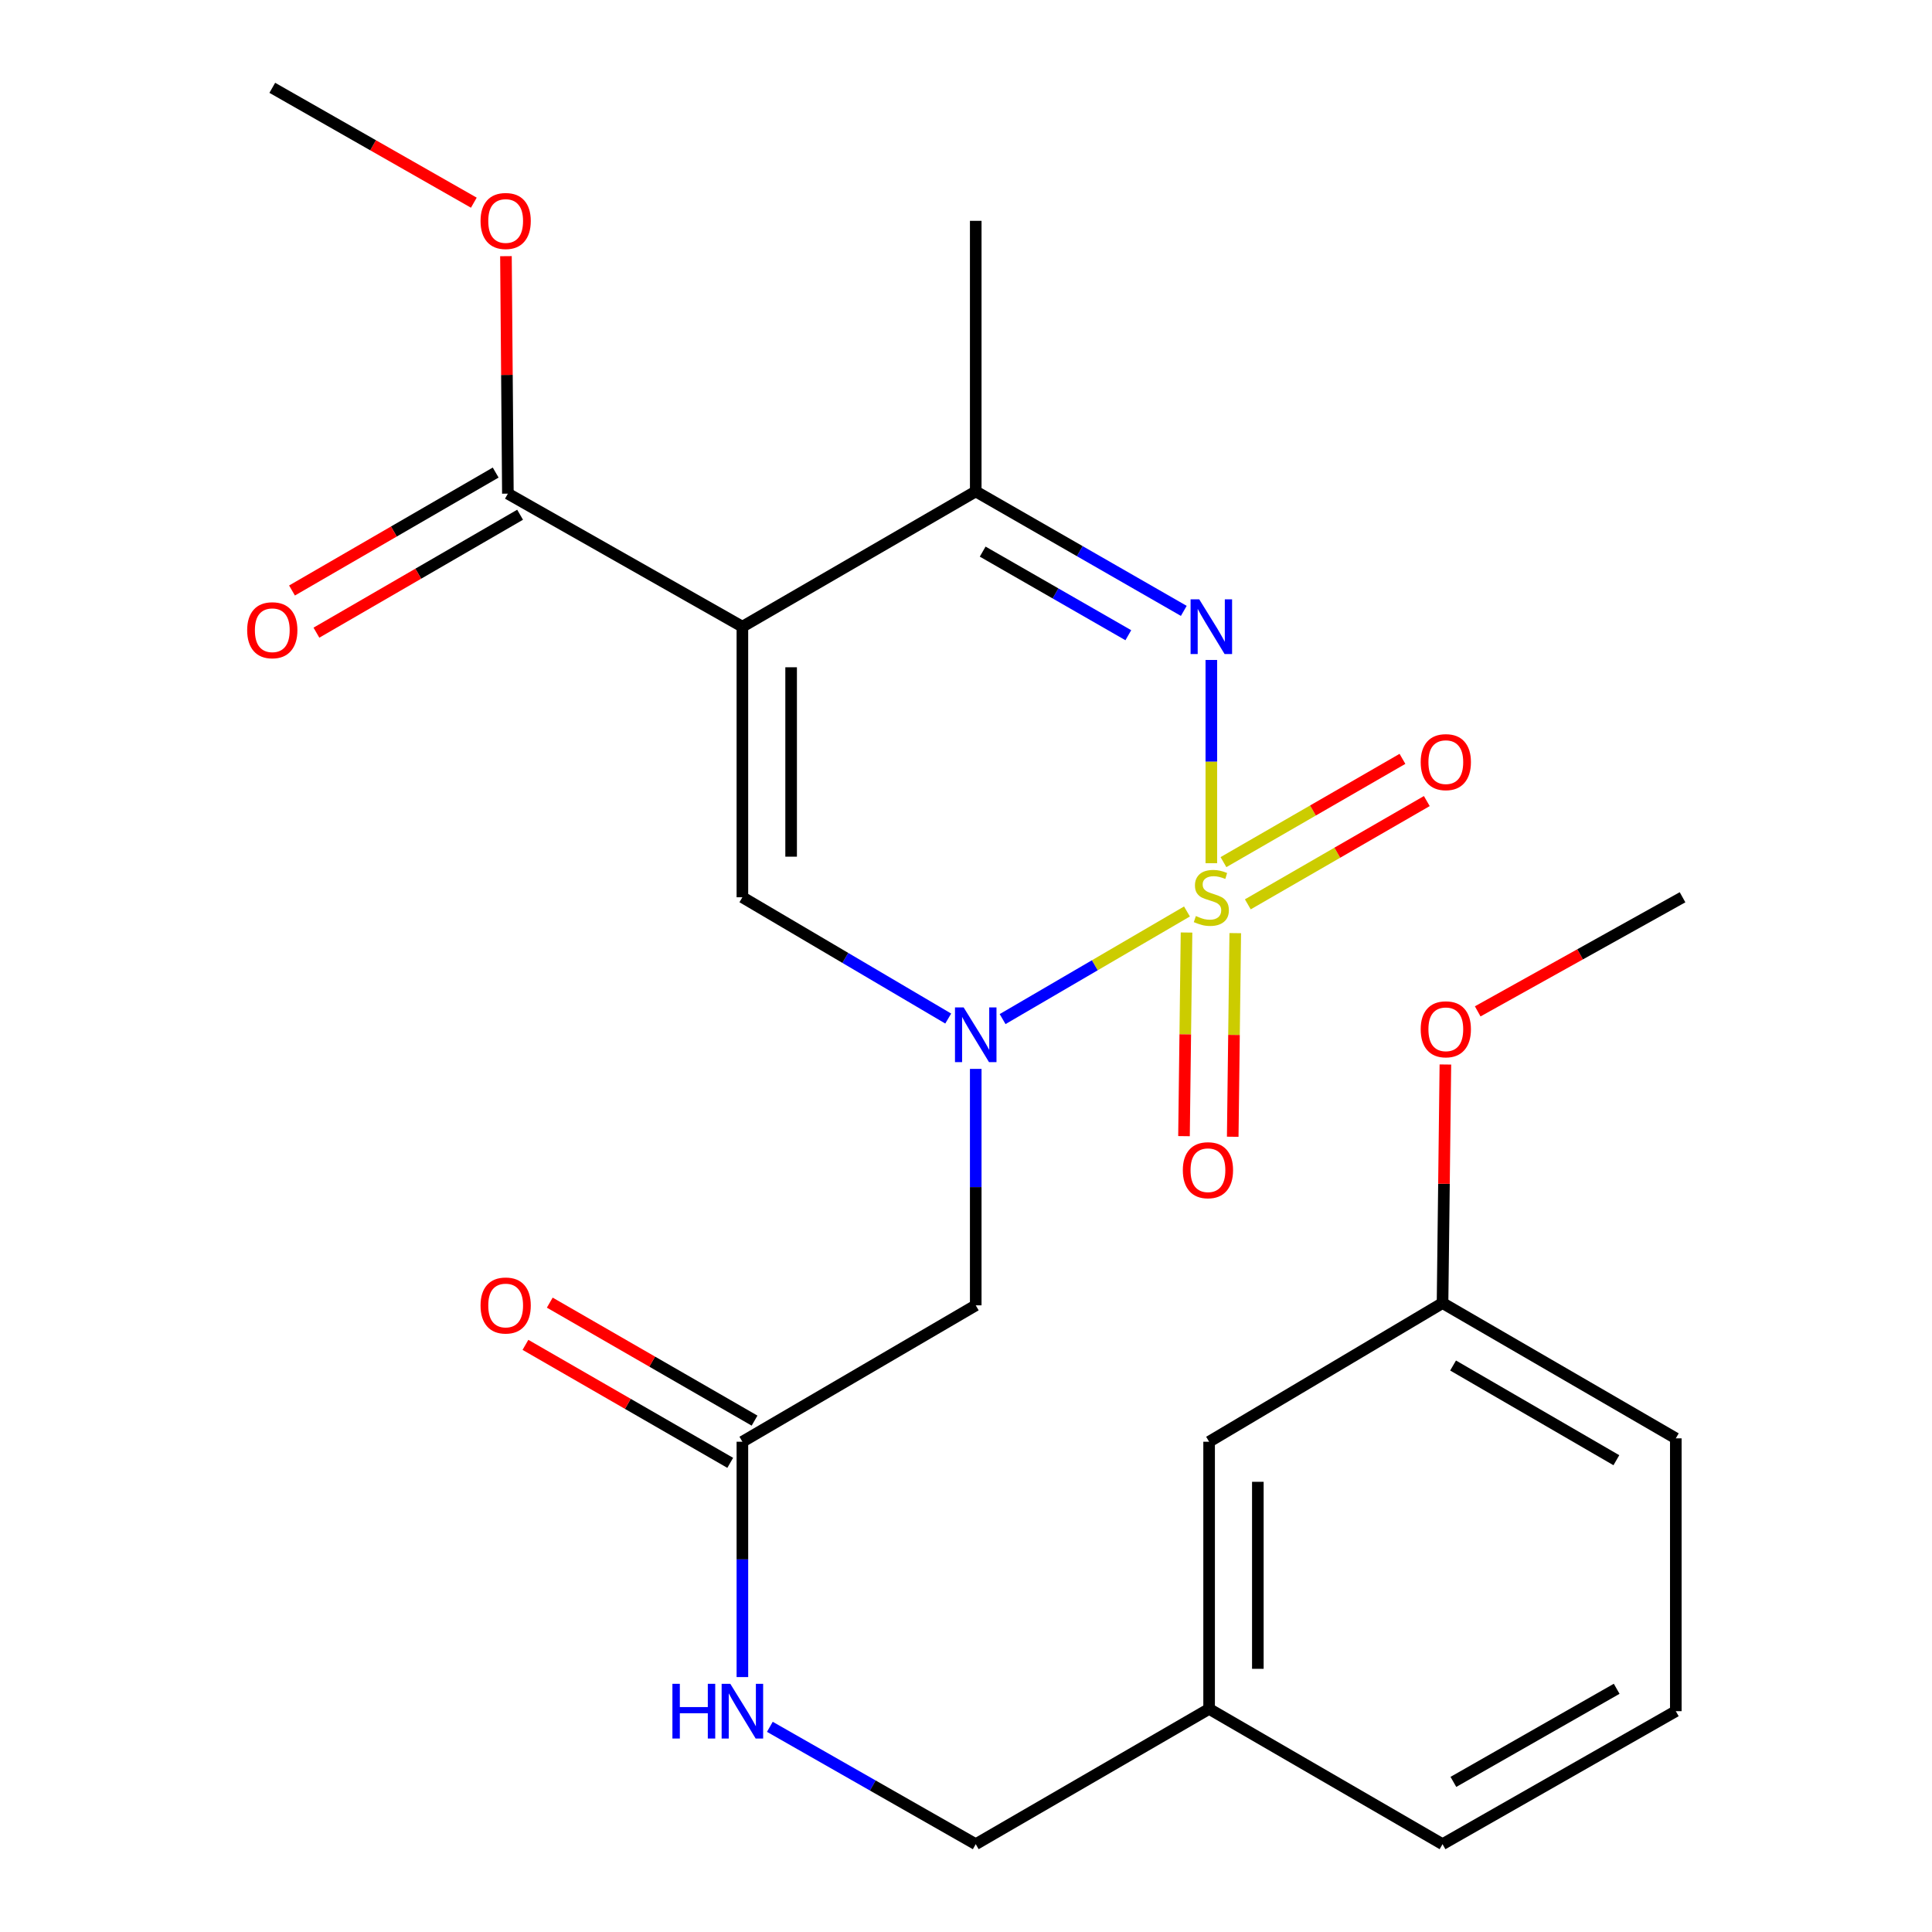 <?xml version='1.0' encoding='iso-8859-1'?>
<svg version='1.1' baseProfile='full'
              xmlns='http://www.w3.org/2000/svg'
                      xmlns:rdkit='http://www.rdkit.org/xml'
                      xmlns:xlink='http://www.w3.org/1999/xlink'
                  xml:space='preserve'
width='1000px' height='1000px' viewBox='0 0 1000 1000'>
<!-- END OF HEADER -->
<rect style='opacity:1.0;fill:#FFFFFF;stroke:none' width='1000' height='1000' x='0' y='0'> </rect>
<path class='bond-0' d='M 614.373,471.78 L 566.659,499.629' style='fill:none;fill-rule:evenodd;stroke:#CCCC00;stroke-width:6px;stroke-linecap:butt;stroke-linejoin:miter;stroke-opacity:1' />
<path class='bond-0' d='M 566.659,499.629 L 518.945,527.478' style='fill:none;fill-rule:evenodd;stroke:#0000FF;stroke-width:6px;stroke-linecap:butt;stroke-linejoin:miter;stroke-opacity:1' />
<path class='bond-2' d='M 626.983,446.799 L 626.983,394.196' style='fill:none;fill-rule:evenodd;stroke:#CCCC00;stroke-width:6px;stroke-linecap:butt;stroke-linejoin:miter;stroke-opacity:1' />
<path class='bond-2' d='M 626.983,394.196 L 626.983,341.594' style='fill:none;fill-rule:evenodd;stroke:#0000FF;stroke-width:6px;stroke-linecap:butt;stroke-linejoin:miter;stroke-opacity:1' />
<path class='bond-7' d='M 614.144,482.674 L 613.49,535.373' style='fill:none;fill-rule:evenodd;stroke:#CCCC00;stroke-width:6px;stroke-linecap:butt;stroke-linejoin:miter;stroke-opacity:1' />
<path class='bond-7' d='M 613.49,535.373 L 612.836,588.071' style='fill:none;fill-rule:evenodd;stroke:#FF0000;stroke-width:6px;stroke-linecap:butt;stroke-linejoin:miter;stroke-opacity:1' />
<path class='bond-7' d='M 639.365,482.987 L 638.712,535.686' style='fill:none;fill-rule:evenodd;stroke:#CCCC00;stroke-width:6px;stroke-linecap:butt;stroke-linejoin:miter;stroke-opacity:1' />
<path class='bond-7' d='M 638.712,535.686 L 638.058,588.384' style='fill:none;fill-rule:evenodd;stroke:#FF0000;stroke-width:6px;stroke-linecap:butt;stroke-linejoin:miter;stroke-opacity:1' />
<path class='bond-8' d='M 645.869,468.085 L 692.191,441.359' style='fill:none;fill-rule:evenodd;stroke:#CCCC00;stroke-width:6px;stroke-linecap:butt;stroke-linejoin:miter;stroke-opacity:1' />
<path class='bond-8' d='M 692.191,441.359 L 738.514,414.633' style='fill:none;fill-rule:evenodd;stroke:#FF0000;stroke-width:6px;stroke-linecap:butt;stroke-linejoin:miter;stroke-opacity:1' />
<path class='bond-8' d='M 633.263,446.237 L 679.586,419.511' style='fill:none;fill-rule:evenodd;stroke:#CCCC00;stroke-width:6px;stroke-linecap:butt;stroke-linejoin:miter;stroke-opacity:1' />
<path class='bond-8' d='M 679.586,419.511 L 725.909,392.785' style='fill:none;fill-rule:evenodd;stroke:#FF0000;stroke-width:6px;stroke-linecap:butt;stroke-linejoin:miter;stroke-opacity:1' />
<path class='bond-3' d='M 490.796,527.199 L 437.528,495.81' style='fill:none;fill-rule:evenodd;stroke:#0000FF;stroke-width:6px;stroke-linecap:butt;stroke-linejoin:miter;stroke-opacity:1' />
<path class='bond-3' d='M 437.528,495.81 L 384.261,464.421' style='fill:none;fill-rule:evenodd;stroke:#000000;stroke-width:6px;stroke-linecap:butt;stroke-linejoin:miter;stroke-opacity:1' />
<path class='bond-5' d='M 505.04,553.255 L 505.04,614.448' style='fill:none;fill-rule:evenodd;stroke:#0000FF;stroke-width:6px;stroke-linecap:butt;stroke-linejoin:miter;stroke-opacity:1' />
<path class='bond-5' d='M 505.04,614.448 L 505.04,675.641' style='fill:none;fill-rule:evenodd;stroke:#000000;stroke-width:6px;stroke-linecap:butt;stroke-linejoin:miter;stroke-opacity:1' />
<path class='bond-1' d='M 384.261,324.373 L 505.04,254.363' style='fill:none;fill-rule:evenodd;stroke:#000000;stroke-width:6px;stroke-linecap:butt;stroke-linejoin:miter;stroke-opacity:1' />
<path class='bond-6' d='M 384.261,324.373 L 262.879,255.512' style='fill:none;fill-rule:evenodd;stroke:#000000;stroke-width:6px;stroke-linecap:butt;stroke-linejoin:miter;stroke-opacity:1' />
<path class='bond-25' d='M 384.261,324.373 L 384.261,464.421' style='fill:none;fill-rule:evenodd;stroke:#000000;stroke-width:6px;stroke-linecap:butt;stroke-linejoin:miter;stroke-opacity:1' />
<path class='bond-25' d='M 409.484,345.38 L 409.484,443.413' style='fill:none;fill-rule:evenodd;stroke:#000000;stroke-width:6px;stroke-linecap:butt;stroke-linejoin:miter;stroke-opacity:1' />
<path class='bond-4' d='M 612.728,316.189 L 558.884,285.276' style='fill:none;fill-rule:evenodd;stroke:#0000FF;stroke-width:6px;stroke-linecap:butt;stroke-linejoin:miter;stroke-opacity:1' />
<path class='bond-4' d='M 558.884,285.276 L 505.04,254.363' style='fill:none;fill-rule:evenodd;stroke:#000000;stroke-width:6px;stroke-linecap:butt;stroke-linejoin:miter;stroke-opacity:1' />
<path class='bond-4' d='M 584.016,328.79 L 546.325,307.151' style='fill:none;fill-rule:evenodd;stroke:#0000FF;stroke-width:6px;stroke-linecap:butt;stroke-linejoin:miter;stroke-opacity:1' />
<path class='bond-4' d='M 546.325,307.151 L 508.635,285.512' style='fill:none;fill-rule:evenodd;stroke:#000000;stroke-width:6px;stroke-linecap:butt;stroke-linejoin:miter;stroke-opacity:1' />
<path class='bond-18' d='M 505.04,254.363 L 505.04,114.301' style='fill:none;fill-rule:evenodd;stroke:#000000;stroke-width:6px;stroke-linecap:butt;stroke-linejoin:miter;stroke-opacity:1' />
<path class='bond-9' d='M 505.04,675.641 L 384.261,746.24' style='fill:none;fill-rule:evenodd;stroke:#000000;stroke-width:6px;stroke-linecap:butt;stroke-linejoin:miter;stroke-opacity:1' />
<path class='bond-11' d='M 256.559,244.598 L 203.849,275.12' style='fill:none;fill-rule:evenodd;stroke:#000000;stroke-width:6px;stroke-linecap:butt;stroke-linejoin:miter;stroke-opacity:1' />
<path class='bond-11' d='M 203.849,275.12 L 151.139,305.643' style='fill:none;fill-rule:evenodd;stroke:#FF0000;stroke-width:6px;stroke-linecap:butt;stroke-linejoin:miter;stroke-opacity:1' />
<path class='bond-11' d='M 269.198,266.426 L 216.489,296.949' style='fill:none;fill-rule:evenodd;stroke:#000000;stroke-width:6px;stroke-linecap:butt;stroke-linejoin:miter;stroke-opacity:1' />
<path class='bond-11' d='M 216.489,296.949 L 163.779,327.471' style='fill:none;fill-rule:evenodd;stroke:#FF0000;stroke-width:6px;stroke-linecap:butt;stroke-linejoin:miter;stroke-opacity:1' />
<path class='bond-13' d='M 262.879,255.512 L 262.378,194.052' style='fill:none;fill-rule:evenodd;stroke:#000000;stroke-width:6px;stroke-linecap:butt;stroke-linejoin:miter;stroke-opacity:1' />
<path class='bond-13' d='M 262.378,194.052 L 261.878,132.592' style='fill:none;fill-rule:evenodd;stroke:#FF0000;stroke-width:6px;stroke-linecap:butt;stroke-linejoin:miter;stroke-opacity:1' />
<path class='bond-10' d='M 384.261,746.24 L 384.261,807.146' style='fill:none;fill-rule:evenodd;stroke:#000000;stroke-width:6px;stroke-linecap:butt;stroke-linejoin:miter;stroke-opacity:1' />
<path class='bond-10' d='M 384.261,807.146 L 384.261,868.052' style='fill:none;fill-rule:evenodd;stroke:#0000FF;stroke-width:6px;stroke-linecap:butt;stroke-linejoin:miter;stroke-opacity:1' />
<path class='bond-12' d='M 390.557,735.312 L 337.559,704.776' style='fill:none;fill-rule:evenodd;stroke:#000000;stroke-width:6px;stroke-linecap:butt;stroke-linejoin:miter;stroke-opacity:1' />
<path class='bond-12' d='M 337.559,704.776 L 284.561,674.241' style='fill:none;fill-rule:evenodd;stroke:#FF0000;stroke-width:6px;stroke-linecap:butt;stroke-linejoin:miter;stroke-opacity:1' />
<path class='bond-12' d='M 377.964,757.167 L 324.967,726.632' style='fill:none;fill-rule:evenodd;stroke:#000000;stroke-width:6px;stroke-linecap:butt;stroke-linejoin:miter;stroke-opacity:1' />
<path class='bond-12' d='M 324.967,726.632 L 271.969,696.096' style='fill:none;fill-rule:evenodd;stroke:#FF0000;stroke-width:6px;stroke-linecap:butt;stroke-linejoin:miter;stroke-opacity:1' />
<path class='bond-14' d='M 398.476,893.802 L 451.758,924.174' style='fill:none;fill-rule:evenodd;stroke:#0000FF;stroke-width:6px;stroke-linecap:butt;stroke-linejoin:miter;stroke-opacity:1' />
<path class='bond-14' d='M 451.758,924.174 L 505.04,954.545' style='fill:none;fill-rule:evenodd;stroke:#000000;stroke-width:6px;stroke-linecap:butt;stroke-linejoin:miter;stroke-opacity:1' />
<path class='bond-23' d='M 245.254,104.911 L 193.095,75.183' style='fill:none;fill-rule:evenodd;stroke:#FF0000;stroke-width:6px;stroke-linecap:butt;stroke-linejoin:miter;stroke-opacity:1' />
<path class='bond-23' d='M 193.095,75.183 L 140.936,45.455' style='fill:none;fill-rule:evenodd;stroke:#000000;stroke-width:6px;stroke-linecap:butt;stroke-linejoin:miter;stroke-opacity:1' />
<path class='bond-16' d='M 505.04,954.545 L 625.834,884.522' style='fill:none;fill-rule:evenodd;stroke:#000000;stroke-width:6px;stroke-linecap:butt;stroke-linejoin:miter;stroke-opacity:1' />
<path class='bond-15' d='M 625.834,746.24 L 625.834,884.522' style='fill:none;fill-rule:evenodd;stroke:#000000;stroke-width:6px;stroke-linecap:butt;stroke-linejoin:miter;stroke-opacity:1' />
<path class='bond-15' d='M 651.058,766.982 L 651.058,863.779' style='fill:none;fill-rule:evenodd;stroke:#000000;stroke-width:6px;stroke-linecap:butt;stroke-linejoin:miter;stroke-opacity:1' />
<path class='bond-17' d='M 625.834,746.24 L 746.655,674.464' style='fill:none;fill-rule:evenodd;stroke:#000000;stroke-width:6px;stroke-linecap:butt;stroke-linejoin:miter;stroke-opacity:1' />
<path class='bond-21' d='M 625.834,884.522 L 746.655,954.545' style='fill:none;fill-rule:evenodd;stroke:#000000;stroke-width:6px;stroke-linecap:butt;stroke-linejoin:miter;stroke-opacity:1' />
<path class='bond-19' d='M 746.655,674.464 L 747.394,612.724' style='fill:none;fill-rule:evenodd;stroke:#000000;stroke-width:6px;stroke-linecap:butt;stroke-linejoin:miter;stroke-opacity:1' />
<path class='bond-19' d='M 747.394,612.724 L 748.132,550.984' style='fill:none;fill-rule:evenodd;stroke:#FF0000;stroke-width:6px;stroke-linecap:butt;stroke-linejoin:miter;stroke-opacity:1' />
<path class='bond-26' d='M 746.655,674.464 L 867.393,744.488' style='fill:none;fill-rule:evenodd;stroke:#000000;stroke-width:6px;stroke-linecap:butt;stroke-linejoin:miter;stroke-opacity:1' />
<path class='bond-26' d='M 752.111,706.787 L 836.628,755.804' style='fill:none;fill-rule:evenodd;stroke:#000000;stroke-width:6px;stroke-linecap:butt;stroke-linejoin:miter;stroke-opacity:1' />
<path class='bond-24' d='M 764.858,523.483 L 817.87,493.952' style='fill:none;fill-rule:evenodd;stroke:#FF0000;stroke-width:6px;stroke-linecap:butt;stroke-linejoin:miter;stroke-opacity:1' />
<path class='bond-24' d='M 817.87,493.952 L 870.882,464.421' style='fill:none;fill-rule:evenodd;stroke:#000000;stroke-width:6px;stroke-linecap:butt;stroke-linejoin:miter;stroke-opacity:1' />
<path class='bond-20' d='M 867.393,885.699 L 746.655,954.545' style='fill:none;fill-rule:evenodd;stroke:#000000;stroke-width:6px;stroke-linecap:butt;stroke-linejoin:miter;stroke-opacity:1' />
<path class='bond-20' d='M 836.788,874.114 L 752.272,922.307' style='fill:none;fill-rule:evenodd;stroke:#000000;stroke-width:6px;stroke-linecap:butt;stroke-linejoin:miter;stroke-opacity:1' />
<path class='bond-22' d='M 867.393,885.699 L 867.393,744.488' style='fill:none;fill-rule:evenodd;stroke:#000000;stroke-width:6px;stroke-linecap:butt;stroke-linejoin:miter;stroke-opacity:1' />
<path  class='atom-0' d='M 618.983 474.141
Q 619.303 474.261, 620.623 474.821
Q 621.943 475.381, 623.383 475.741
Q 624.863 476.061, 626.303 476.061
Q 628.983 476.061, 630.543 474.781
Q 632.103 473.461, 632.103 471.181
Q 632.103 469.621, 631.303 468.661
Q 630.543 467.701, 629.343 467.181
Q 628.143 466.661, 626.143 466.061
Q 623.623 465.301, 622.103 464.581
Q 620.623 463.861, 619.543 462.341
Q 618.503 460.821, 618.503 458.261
Q 618.503 454.701, 620.903 452.501
Q 623.343 450.301, 628.143 450.301
Q 631.423 450.301, 635.143 451.861
L 634.223 454.941
Q 630.823 453.541, 628.263 453.541
Q 625.503 453.541, 623.983 454.701
Q 622.463 455.821, 622.503 457.781
Q 622.503 459.301, 623.263 460.221
Q 624.063 461.141, 625.183 461.661
Q 626.343 462.181, 628.263 462.781
Q 630.823 463.581, 632.343 464.381
Q 633.863 465.181, 634.943 466.821
Q 636.063 468.421, 636.063 471.181
Q 636.063 475.101, 633.423 477.221
Q 630.823 479.301, 626.463 479.301
Q 623.943 479.301, 622.023 478.741
Q 620.143 478.221, 617.903 477.301
L 618.983 474.141
' fill='#CCCC00'/>
<path  class='atom-1' d='M 498.78 521.433
L 508.06 536.433
Q 508.98 537.913, 510.46 540.593
Q 511.94 543.273, 512.02 543.433
L 512.02 521.433
L 515.78 521.433
L 515.78 549.753
L 511.9 549.753
L 501.94 533.353
Q 500.78 531.433, 499.54 529.233
Q 498.34 527.033, 497.98 526.353
L 497.98 549.753
L 494.3 549.753
L 494.3 521.433
L 498.78 521.433
' fill='#0000FF'/>
<path  class='atom-3' d='M 620.723 310.213
L 630.003 325.213
Q 630.923 326.693, 632.403 329.373
Q 633.883 332.053, 633.963 332.213
L 633.963 310.213
L 637.723 310.213
L 637.723 338.533
L 633.843 338.533
L 623.883 322.133
Q 622.723 320.213, 621.483 318.013
Q 620.283 315.813, 619.923 315.133
L 619.923 338.533
L 616.243 338.533
L 616.243 310.213
L 620.723 310.213
' fill='#0000FF'/>
<path  class='atom-8' d='M 612.231 605.697
Q 612.231 598.897, 615.591 595.097
Q 618.951 591.297, 625.231 591.297
Q 631.511 591.297, 634.871 595.097
Q 638.231 598.897, 638.231 605.697
Q 638.231 612.577, 634.831 616.497
Q 631.431 620.377, 625.231 620.377
Q 618.991 620.377, 615.591 616.497
Q 612.231 612.617, 612.231 605.697
M 625.231 617.177
Q 629.551 617.177, 631.871 614.297
Q 634.231 611.377, 634.231 605.697
Q 634.231 600.137, 631.871 597.337
Q 629.551 594.497, 625.231 594.497
Q 620.911 594.497, 618.551 597.297
Q 616.231 600.097, 616.231 605.697
Q 616.231 611.417, 618.551 614.297
Q 620.911 617.177, 625.231 617.177
' fill='#FF0000'/>
<path  class='atom-9' d='M 735.351 394.477
Q 735.351 387.677, 738.711 383.877
Q 742.071 380.077, 748.351 380.077
Q 754.631 380.077, 757.991 383.877
Q 761.351 387.677, 761.351 394.477
Q 761.351 401.357, 757.951 405.277
Q 754.551 409.157, 748.351 409.157
Q 742.111 409.157, 738.711 405.277
Q 735.351 401.397, 735.351 394.477
M 748.351 405.957
Q 752.671 405.957, 754.991 403.077
Q 757.351 400.157, 757.351 394.477
Q 757.351 388.917, 754.991 386.117
Q 752.671 383.277, 748.351 383.277
Q 744.031 383.277, 741.671 386.077
Q 739.351 388.877, 739.351 394.477
Q 739.351 400.197, 741.671 403.077
Q 744.031 405.957, 748.351 405.957
' fill='#FF0000'/>
<path  class='atom-11' d='M 348.041 871.539
L 351.881 871.539
L 351.881 883.579
L 366.361 883.579
L 366.361 871.539
L 370.201 871.539
L 370.201 899.859
L 366.361 899.859
L 366.361 886.779
L 351.881 886.779
L 351.881 899.859
L 348.041 899.859
L 348.041 871.539
' fill='#0000FF'/>
<path  class='atom-11' d='M 378.001 871.539
L 387.281 886.539
Q 388.201 888.019, 389.681 890.699
Q 391.161 893.379, 391.241 893.539
L 391.241 871.539
L 395.001 871.539
L 395.001 899.859
L 391.121 899.859
L 381.161 883.459
Q 380.001 881.539, 378.761 879.339
Q 377.561 877.139, 377.201 876.459
L 377.201 899.859
L 373.521 899.859
L 373.521 871.539
L 378.001 871.539
' fill='#0000FF'/>
<path  class='atom-12' d='M 127.936 326.204
Q 127.936 319.404, 131.296 315.604
Q 134.656 311.804, 140.936 311.804
Q 147.216 311.804, 150.576 315.604
Q 153.936 319.404, 153.936 326.204
Q 153.936 333.084, 150.536 337.004
Q 147.136 340.884, 140.936 340.884
Q 134.696 340.884, 131.296 337.004
Q 127.936 333.124, 127.936 326.204
M 140.936 337.684
Q 145.256 337.684, 147.576 334.804
Q 149.936 331.884, 149.936 326.204
Q 149.936 320.644, 147.576 317.844
Q 145.256 315.004, 140.936 315.004
Q 136.616 315.004, 134.256 317.804
Q 131.936 320.604, 131.936 326.204
Q 131.936 331.924, 134.256 334.804
Q 136.616 337.684, 140.936 337.684
' fill='#FF0000'/>
<path  class='atom-13' d='M 248.729 675.721
Q 248.729 668.921, 252.089 665.121
Q 255.449 661.321, 261.729 661.321
Q 268.009 661.321, 271.369 665.121
Q 274.729 668.921, 274.729 675.721
Q 274.729 682.601, 271.329 686.521
Q 267.929 690.401, 261.729 690.401
Q 255.489 690.401, 252.089 686.521
Q 248.729 682.641, 248.729 675.721
M 261.729 687.201
Q 266.049 687.201, 268.369 684.321
Q 270.729 681.401, 270.729 675.721
Q 270.729 670.161, 268.369 667.361
Q 266.049 664.521, 261.729 664.521
Q 257.409 664.521, 255.049 667.321
Q 252.729 670.121, 252.729 675.721
Q 252.729 681.441, 255.049 684.321
Q 257.409 687.201, 261.729 687.201
' fill='#FF0000'/>
<path  class='atom-14' d='M 248.729 114.381
Q 248.729 107.581, 252.089 103.781
Q 255.449 99.981, 261.729 99.981
Q 268.009 99.981, 271.369 103.781
Q 274.729 107.581, 274.729 114.381
Q 274.729 121.261, 271.329 125.181
Q 267.929 129.061, 261.729 129.061
Q 255.489 129.061, 252.089 125.181
Q 248.729 121.301, 248.729 114.381
M 261.729 125.861
Q 266.049 125.861, 268.369 122.981
Q 270.729 120.061, 270.729 114.381
Q 270.729 108.821, 268.369 106.021
Q 266.049 103.181, 261.729 103.181
Q 257.409 103.181, 255.049 105.981
Q 252.729 108.781, 252.729 114.381
Q 252.729 120.101, 255.049 122.981
Q 257.409 125.861, 261.729 125.861
' fill='#FF0000'/>
<path  class='atom-20' d='M 735.351 532.759
Q 735.351 525.959, 738.711 522.159
Q 742.071 518.359, 748.351 518.359
Q 754.631 518.359, 757.991 522.159
Q 761.351 525.959, 761.351 532.759
Q 761.351 539.639, 757.951 543.559
Q 754.551 547.439, 748.351 547.439
Q 742.111 547.439, 738.711 543.559
Q 735.351 539.679, 735.351 532.759
M 748.351 544.239
Q 752.671 544.239, 754.991 541.359
Q 757.351 538.439, 757.351 532.759
Q 757.351 527.199, 754.991 524.399
Q 752.671 521.559, 748.351 521.559
Q 744.031 521.559, 741.671 524.359
Q 739.351 527.159, 739.351 532.759
Q 739.351 538.479, 741.671 541.359
Q 744.031 544.239, 748.351 544.239
' fill='#FF0000'/>
</svg>
